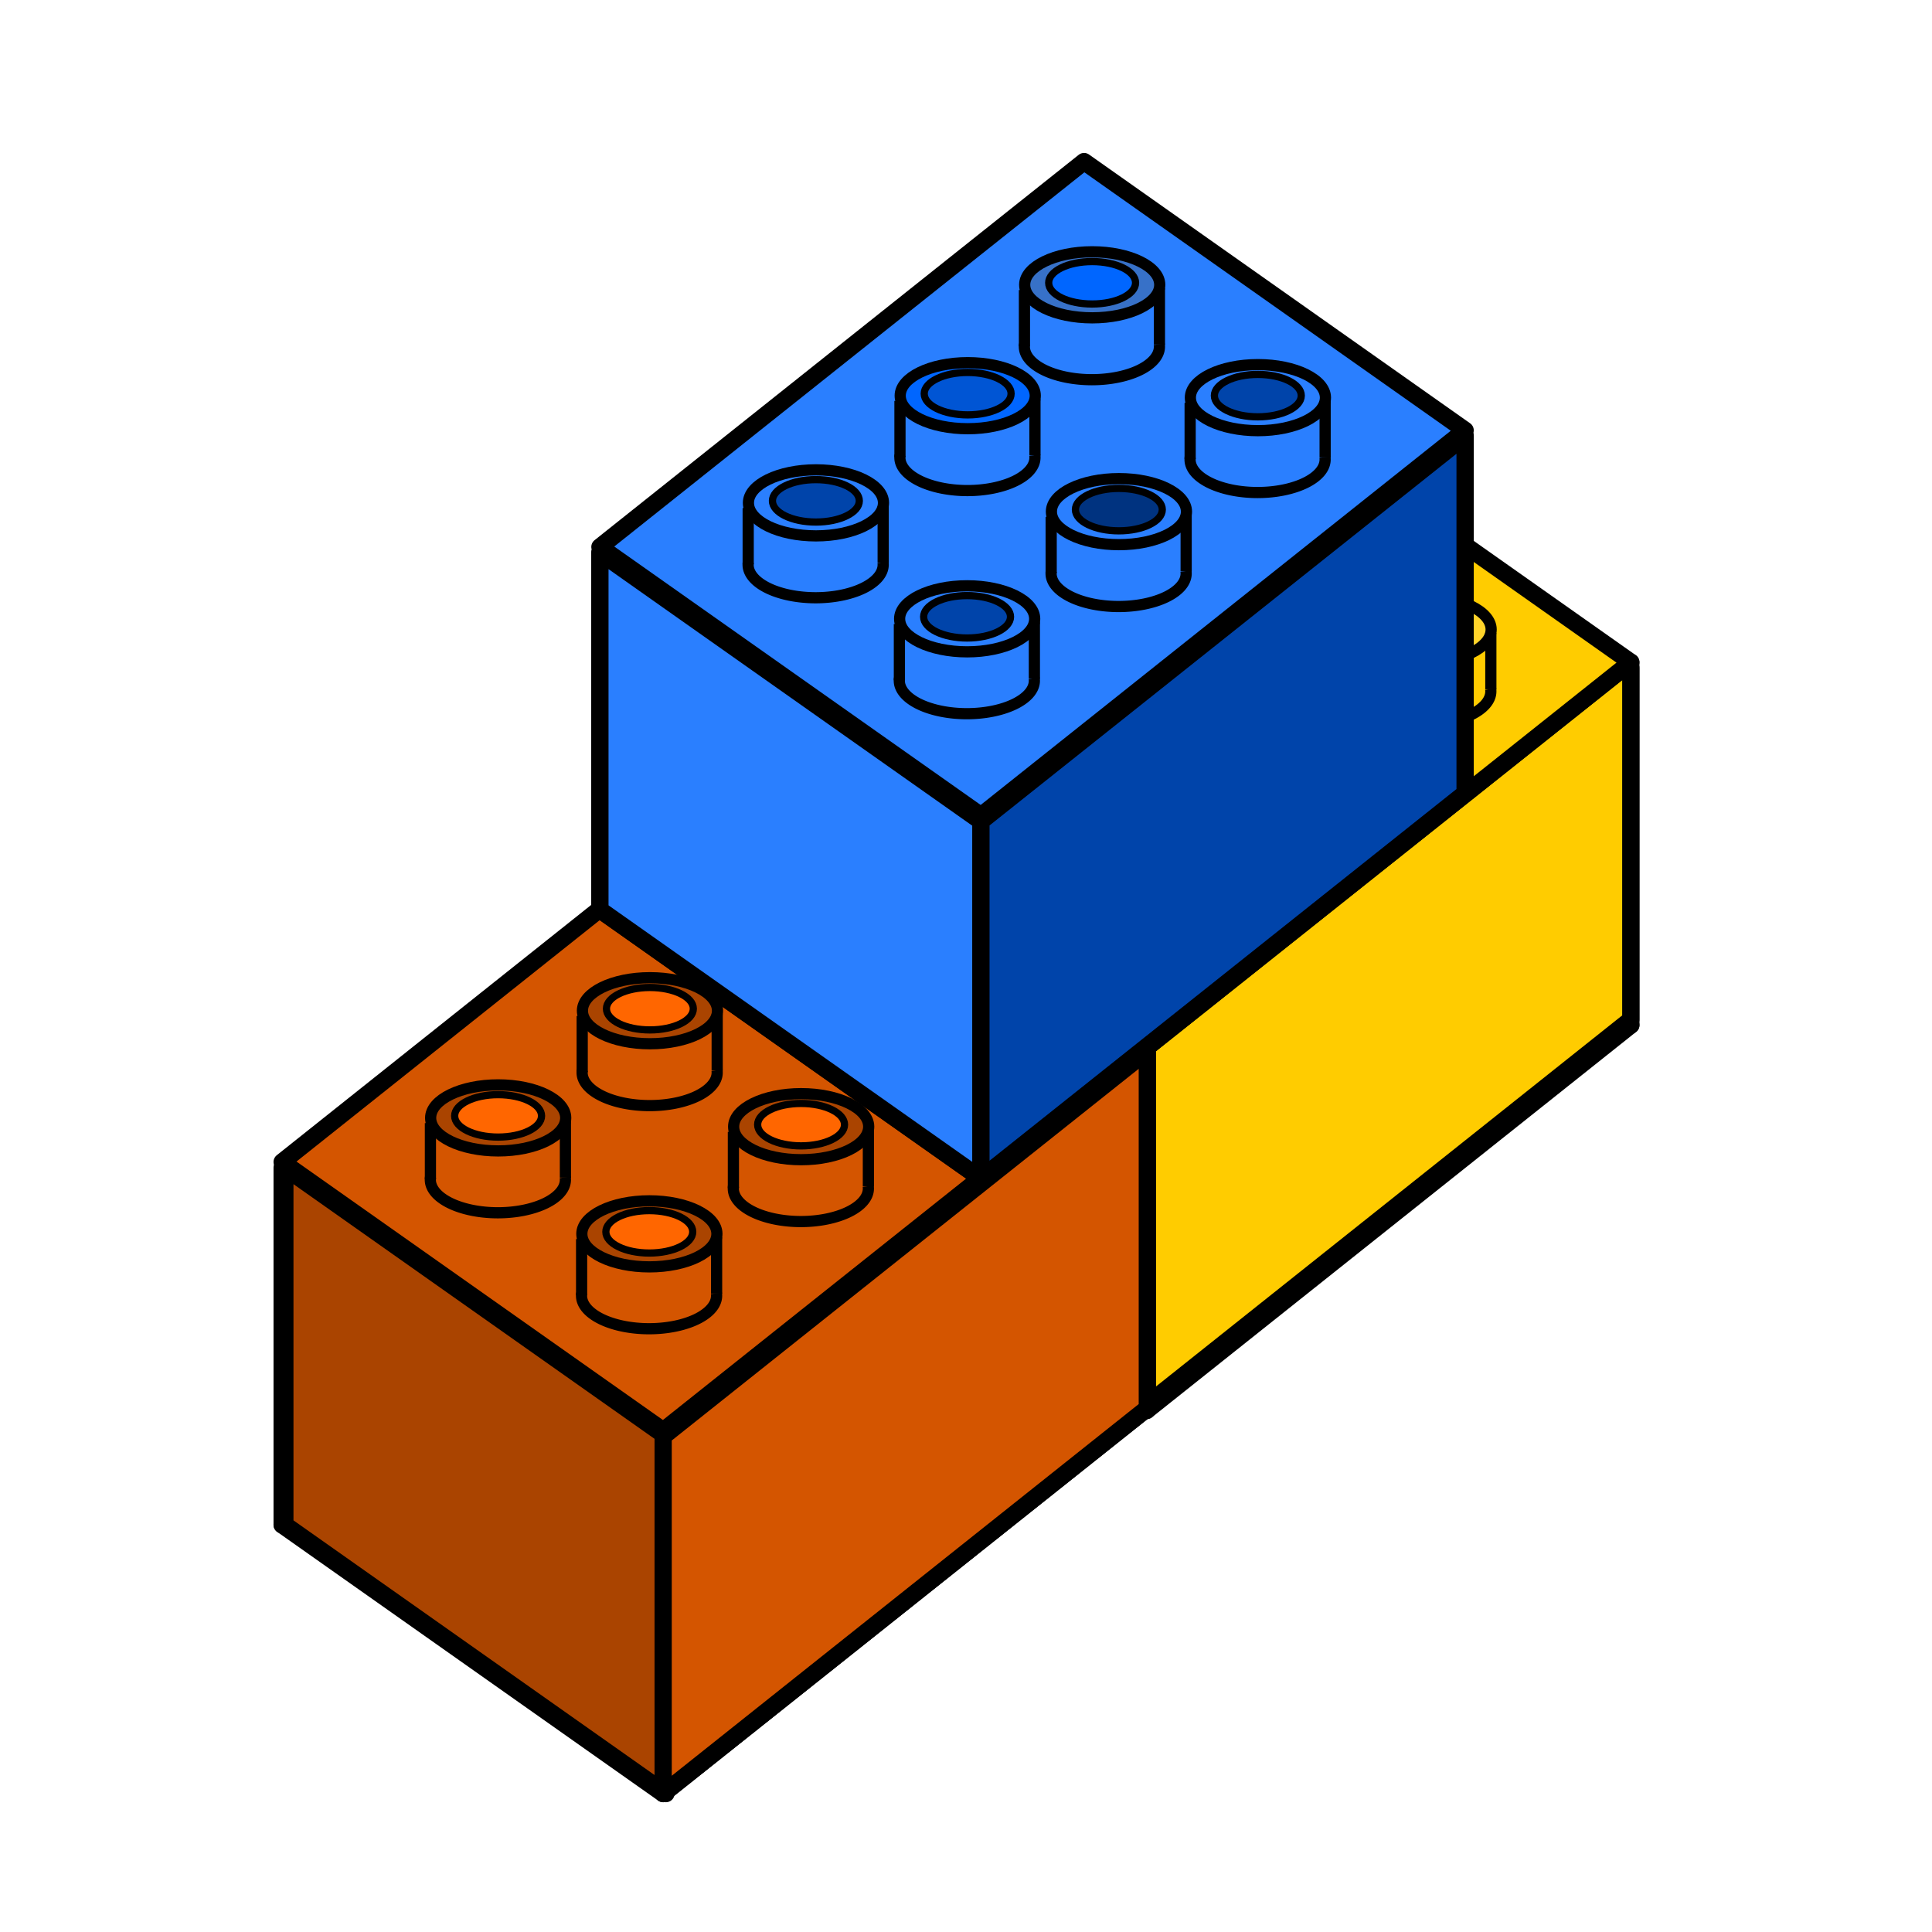 


<svg width="100mm" height="100mm" viewBox="0 0 100 100" version="1.1" id="svg5" xmlns="http://www.w3.org/2000/svg">
  
  <defs id="defs2"></defs>
  <g id="layer1">
    <g id="g2240-7-4" transform="matrix(3.366,0,0,3.366,-139.628,-270.417)">
      <g id="g2221-4-9" transform="translate(0.865,-3.505)" style="fill:#ffd42a">
        <path style="fill:#ffd42a;stroke:#000000;stroke-width:0.265px;stroke-linecap:round;stroke-linejoin:round;stroke-opacity:1" d="m 52.39,101.399 5.86,4.133 7.445,-5.926 -5.86,-4.133 -1.918,1.526 z" id="path2100-52-0"></path>
      </g>
      <path style="fill:#ffcc00;stroke:#000000;stroke-width:0.265px;stroke-linecap:round;stroke-linejoin:round;stroke-opacity:1" d="m 53.255,92.4 v 5.494 l 7.445,-5.926 3e-6,-5.494 z" id="path1535-5-9"></path>
      <path style="fill:#ffcc00;stroke:#000000;stroke-width:0.265px;stroke-linecap:round;stroke-linejoin:round;stroke-opacity:1" d="m 60.7,86.474 -3e-6,5.494 5.86,4.133 v -5.494 z" id="path1533-4-1"></path>
      <path style="fill:#ffcc00;stroke:#000000;stroke-width:0.265px;stroke-linecap:round;stroke-linejoin:round;stroke-opacity:1" d="m 53.255,92.4 v 5.494 l 5.86,4.133 v -5.494 z" id="path1529-7-7"></path>
      <path style="fill:#ffcc00;stroke:#000000;stroke-width:0.265px;stroke-linecap:butt;stroke-linejoin:round;stroke-opacity:1" d="m 59.114,96.448 v 5.494 l 7.445,-5.926 v -5.494 z" id="path1531-4-7"></path>
      <g id="g2221-6-4-1" transform="translate(0.865,-9.085)" style="fill:#ffcc00">
        <path style="fill:#ffcc00;stroke:#000000;stroke-width:0.265px;stroke-linecap:round;stroke-linejoin:round;stroke-opacity:1" d="m 52.39,101.399 5.86,4.133 7.445,-5.926 -5.86,-4.133 -1.918,1.526 z" id="path2100-5-3-1"></path>
      </g>
      <g id="g5442-0-5" transform="matrix(1.195,0,0,1.195,0.774,-7.564)">
        <ellipse style="fill:#ffcc00;fill-opacity:1;stroke:#000000;stroke-width:0.144;stroke-miterlimit:4;stroke-dasharray:none;stroke-opacity:1" id="path2820-78-9" cx="50.252" cy="80.207" rx="0.869" ry="0.425"></ellipse>
        <path id="path2820-3-6-7" style="fill:none;fill-opacity:1;stroke:#000000;stroke-width:0.144;stroke-miterlimit:4;stroke-dasharray:none;stroke-opacity:1" d="m 51.115,80.972 a 0.869,0.425 0 0 1 0.002,0.031 v 0 a 0.869,0.425 0 0 1 -0.869,0.425 0.869,0.425 0 0 1 -0.869,-0.425 0.869,0.425 0 0 1 0.002,-0.031"></path>
        <ellipse style="fill:#aa8800;fill-opacity:1;stroke:#000000;stroke-width:0.093;stroke-miterlimit:4;stroke-dasharray:none;stroke-opacity:1" id="path2820-2-8-7" cx="50.251" cy="80.181" rx="0.559" ry="0.273"></ellipse>
        <path style="fill:none;stroke:#000000;stroke-width:0.144;stroke-linecap:butt;stroke-linejoin:miter;stroke-miterlimit:4;stroke-dasharray:none;stroke-opacity:1" d="m 49.38,80.274 v 0.724" id="path5328-8-6"></path>
        <path style="fill:none;stroke:#000000;stroke-width:0.144;stroke-linecap:butt;stroke-linejoin:miter;stroke-miterlimit:4;stroke-dasharray:none;stroke-opacity:1" d="m 51.117,80.252 v 0.724" id="path5328-5-4-7"></path>
      </g>
      <g id="g5442-9-3-3" transform="matrix(1.195,0,0,1.195,3.322,-5.829)">
        <ellipse style="fill:#ffd42a;fill-opacity:1;stroke:#000000;stroke-width:0.144;stroke-miterlimit:4;stroke-dasharray:none;stroke-opacity:1" id="path2820-22-1-6" cx="50.252" cy="80.207" rx="0.869" ry="0.425"></ellipse>
        <path id="path2820-3-8-4-5" style="fill:none;fill-opacity:1;stroke:#000000;stroke-width:0.144;stroke-miterlimit:4;stroke-dasharray:none;stroke-opacity:1" d="m 51.115,80.972 a 0.869,0.425 0 0 1 0.002,0.031 v 0 a 0.869,0.425 0 0 1 -0.869,0.425 0.869,0.425 0 0 1 -0.869,-0.425 0.869,0.425 0 0 1 0.002,-0.031"></path>
        <ellipse style="fill:#d4aa00;fill-opacity:1;stroke:#000000;stroke-width:0.093;stroke-miterlimit:4;stroke-dasharray:none;stroke-opacity:1" id="path2820-2-9-9-6" cx="50.251" cy="80.181" rx="0.559" ry="0.273"></ellipse>
        <path style="fill:none;stroke:#000000;stroke-width:0.144;stroke-linecap:butt;stroke-linejoin:miter;stroke-miterlimit:4;stroke-dasharray:none;stroke-opacity:1" d="m 49.38,80.274 v 0.724" id="path5328-7-2-3"></path>
        <path style="fill:none;stroke:#000000;stroke-width:0.144;stroke-linecap:butt;stroke-linejoin:miter;stroke-miterlimit:4;stroke-dasharray:none;stroke-opacity:1" d="m 51.117,80.252 v 0.724" id="path5328-5-3-0-9"></path>
      </g>
      <g id="g5442-6-6-4" transform="matrix(1.195,0,0,1.195,-1.14,-5.859)">
        <ellipse style="fill:#ffd42a;fill-opacity:1;stroke:#000000;stroke-width:0.144;stroke-miterlimit:4;stroke-dasharray:none;stroke-opacity:1" id="path2820-1-8-8" cx="50.252" cy="80.207" rx="0.869" ry="0.425"></ellipse>
        <path id="path2820-3-2-9-1" style="fill:none;fill-opacity:1;stroke:#000000;stroke-width:0.144;stroke-miterlimit:4;stroke-dasharray:none;stroke-opacity:1" d="m 51.115,80.972 a 0.869,0.425 0 0 1 0.002,0.031 v 0 a 0.869,0.425 0 0 1 -0.869,0.425 0.869,0.425 0 0 1 -0.869,-0.425 0.869,0.425 0 0 1 0.002,-0.031"></path>
        <ellipse style="fill:#d4aa00;fill-opacity:1;stroke:#000000;stroke-width:0.093;stroke-miterlimit:4;stroke-dasharray:none;stroke-opacity:1" id="path2820-2-93-2-2" cx="50.251" cy="80.181" rx="0.559" ry="0.273"></ellipse>
        <path style="fill:none;stroke:#000000;stroke-width:0.144;stroke-linecap:butt;stroke-linejoin:miter;stroke-miterlimit:4;stroke-dasharray:none;stroke-opacity:1" d="m 49.38,80.274 v 0.724" id="path5328-1-6-9"></path>
        <path style="fill:none;stroke:#000000;stroke-width:0.144;stroke-linecap:butt;stroke-linejoin:miter;stroke-miterlimit:4;stroke-dasharray:none;stroke-opacity:1" d="m 51.117,80.252 v 0.724" id="path5328-5-9-6-3"></path>
      </g>
      <g id="g5442-4-4-9" transform="matrix(1.195,0,0,1.195,-3.474,-4.211)">
        <ellipse style="fill:#ffcc00;fill-opacity:1;stroke:#000000;stroke-width:0.144;stroke-miterlimit:4;stroke-dasharray:none;stroke-opacity:1" id="path2820-7-9-0" cx="50.252" cy="80.207" rx="0.869" ry="0.425"></ellipse>
        <path id="path2820-3-84-50-8" style="fill:none;fill-opacity:1;stroke:#000000;stroke-width:0.144;stroke-miterlimit:4;stroke-dasharray:none;stroke-opacity:1" d="m 51.115,80.972 a 0.869,0.425 0 0 1 0.002,0.031 v 0 a 0.869,0.425 0 0 1 -0.869,0.425 0.869,0.425 0 0 1 -0.869,-0.425 0.869,0.425 0 0 1 0.002,-0.031"></path>
        <ellipse style="fill:#d4aa00;fill-opacity:1;stroke:#000000;stroke-width:0.093;stroke-miterlimit:4;stroke-dasharray:none;stroke-opacity:1" id="path2820-2-5-4-8" cx="50.251" cy="80.181" rx="0.559" ry="0.273"></ellipse>
        <path style="fill:none;stroke:#000000;stroke-width:0.144;stroke-linecap:butt;stroke-linejoin:miter;stroke-miterlimit:4;stroke-dasharray:none;stroke-opacity:1" d="m 49.38,80.274 v 0.724" id="path5328-0-8-5"></path>
        <path style="fill:none;stroke:#000000;stroke-width:0.144;stroke-linecap:butt;stroke-linejoin:miter;stroke-miterlimit:4;stroke-dasharray:none;stroke-opacity:1" d="m 51.117,80.252 v 0.724" id="path5328-5-36-71-0"></path>
      </g>
      <g id="g5442-6-1-7-9" transform="matrix(1.195,0,0,1.195,1.185,-4.076)">
        <ellipse style="fill:#ffd42a;fill-opacity:1;stroke:#000000;stroke-width:0.144;stroke-miterlimit:4;stroke-dasharray:none;stroke-opacity:1" id="path2820-1-0-2-6" cx="50.252" cy="80.207" rx="0.869" ry="0.425"></ellipse>
        <path id="path2820-3-2-6-7-3" style="fill:none;fill-opacity:1;stroke:#000000;stroke-width:0.144;stroke-miterlimit:4;stroke-dasharray:none;stroke-opacity:1" d="m 51.115,80.972 a 0.869,0.425 0 0 1 0.002,0.031 v 0 a 0.869,0.425 0 0 1 -0.869,0.425 0.869,0.425 0 0 1 -0.869,-0.425 0.869,0.425 0 0 1 0.002,-0.031"></path>
        <ellipse style="fill:#d4aa00;fill-opacity:1;stroke:#000000;stroke-width:0.093;stroke-miterlimit:4;stroke-dasharray:none;stroke-opacity:1" id="path2820-2-93-3-2-8" cx="50.251" cy="80.181" rx="0.559" ry="0.273"></ellipse>
        <path style="fill:none;stroke:#000000;stroke-width:0.144;stroke-linecap:butt;stroke-linejoin:miter;stroke-miterlimit:4;stroke-dasharray:none;stroke-opacity:1" d="m 49.38,80.274 v 0.724" id="path5328-1-2-2-5"></path>
        <path style="fill:none;stroke:#000000;stroke-width:0.144;stroke-linecap:butt;stroke-linejoin:miter;stroke-miterlimit:4;stroke-dasharray:none;stroke-opacity:1" d="m 51.117,80.252 v 0.724" id="path5328-5-9-0-6-6"></path>
      </g>
      <g id="g5442-4-6-1-1" transform="matrix(1.195,0,0,1.195,-1.149,-2.428)">
        <ellipse style="fill:#ffcc00;fill-opacity:1;stroke:#000000;stroke-width:0.144;stroke-miterlimit:4;stroke-dasharray:none;stroke-opacity:1" id="path2820-7-1-0-1" cx="50.252" cy="80.207" rx="0.869" ry="0.425"></ellipse>
        <path id="path2820-3-84-5-6-5" style="fill:none;fill-opacity:1;stroke:#000000;stroke-width:0.144;stroke-miterlimit:4;stroke-dasharray:none;stroke-opacity:1" d="m 51.115,80.972 a 0.869,0.425 0 0 1 0.002,0.031 v 0 a 0.869,0.425 0 0 1 -0.869,0.425 0.869,0.425 0 0 1 -0.869,-0.425 0.869,0.425 0 0 1 0.002,-0.031"></path>
        <ellipse style="fill:#aa8800;fill-opacity:1;stroke:#000000;stroke-width:0.093;stroke-miterlimit:4;stroke-dasharray:none;stroke-opacity:1" id="path2820-2-5-5-1-9" cx="50.251" cy="80.181" rx="0.559" ry="0.273"></ellipse>
        <path style="fill:none;stroke:#000000;stroke-width:0.144;stroke-linecap:butt;stroke-linejoin:miter;stroke-miterlimit:4;stroke-dasharray:none;stroke-opacity:1" d="m 49.38,80.274 v 0.724" id="path5328-0-4-5-8"></path>
        <path style="fill:none;stroke:#000000;stroke-width:0.144;stroke-linecap:butt;stroke-linejoin:miter;stroke-miterlimit:4;stroke-dasharray:none;stroke-opacity:1" d="m 51.117,80.252 v 0.724" id="path5328-5-36-7-9-4"></path>
      </g>
    </g>
    <g id="g2240" transform="matrix(3.366,0,0,3.366,-164.653,-250.586)">
      <g id="g2221" transform="translate(0.865,-3.505)">
        <path style="fill:#d45500;stroke:#000000;stroke-width:0.265px;stroke-linecap:round;stroke-linejoin:round;stroke-opacity:1" d="m 52.39,101.399 5.86,4.133 7.445,-5.926 -5.86,-4.133 -1.918,1.526 z" id="path2100"></path>
      </g>
      <path style="fill:#aa4400;stroke:#000000;stroke-width:0.265px;stroke-linecap:round;stroke-linejoin:round;stroke-opacity:1" d="m 53.255,92.4 v 5.494 l 7.445,-5.926 3e-6,-5.494 z" id="path1535"></path>
      <path style="fill:#ff6600;stroke:#000000;stroke-width:0.265px;stroke-linecap:round;stroke-linejoin:round;stroke-opacity:1" d="m 60.7,86.474 -3e-6,5.494 5.86,4.133 v -5.494 z" id="path1533"></path>
      <path style="fill:#aa4400;stroke:#000000;stroke-width:0.265px;stroke-linecap:round;stroke-linejoin:round;stroke-opacity:1" d="m 53.297,92.4 v 5.494 l 5.86,4.133 v -5.494 z" id="path1529"></path>
      <path style="fill:#d45500;stroke:#000000;stroke-width:0.265px;stroke-linecap:butt;stroke-linejoin:round;stroke-opacity:1" d="m 59.114,96.533 v 5.494 l 7.445,-5.926 v -5.494 z" id="path1531"></path>
      <g id="g2221-6" transform="translate(0.865,-9.085)">
        <path style="fill:#d45500;stroke:#000000;stroke-width:0.265px;stroke-linecap:round;stroke-linejoin:round;stroke-opacity:1" d="m 52.39,101.399 5.86,4.133 7.445,-5.926 -5.86,-4.133 -1.918,1.526 z" id="path2100-5"></path>
      </g>
      <g id="g5442" transform="matrix(1.195,0,0,1.195,0.774,-7.564)">
        <ellipse style="fill:#aa4400;fill-opacity:1;stroke:#000000;stroke-width:0.144;stroke-miterlimit:4;stroke-dasharray:none;stroke-opacity:1" id="path2820" cx="50.252" cy="80.207" rx="0.869" ry="0.425"></ellipse>
        <path id="path2820-3" style="fill:none;fill-opacity:1;stroke:#000000;stroke-width:0.144;stroke-miterlimit:4;stroke-dasharray:none;stroke-opacity:1" d="m 51.115,80.972 a 0.869,0.425 0 0 1 0.002,0.031 v 0 a 0.869,0.425 0 0 1 -0.869,0.425 0.869,0.425 0 0 1 -0.869,-0.425 0.869,0.425 0 0 1 0.002,-0.031"></path>
        <ellipse style="fill:#ff6600;fill-opacity:1;stroke:#000000;stroke-width:0.093;stroke-miterlimit:4;stroke-dasharray:none;stroke-opacity:1" id="path2820-2" cx="50.251" cy="80.181" rx="0.559" ry="0.273"></ellipse>
        <path style="fill:none;stroke:#000000;stroke-width:0.144;stroke-linecap:butt;stroke-linejoin:miter;stroke-miterlimit:4;stroke-dasharray:none;stroke-opacity:1" d="m 49.38,80.274 v 0.724" id="path5328"></path>
        <path style="fill:none;stroke:#000000;stroke-width:0.144;stroke-linecap:butt;stroke-linejoin:miter;stroke-miterlimit:4;stroke-dasharray:none;stroke-opacity:1" d="m 51.117,80.252 v 0.724" id="path5328-5"></path>
      </g>
      <g id="g5442-9" transform="matrix(1.195,0,0,1.195,3.322,-5.829)">
        <ellipse style="fill:#aa4400;fill-opacity:1;stroke:#000000;stroke-width:0.144;stroke-miterlimit:4;stroke-dasharray:none;stroke-opacity:1" id="path2820-22" cx="50.252" cy="80.207" rx="0.869" ry="0.425"></ellipse>
        <path id="path2820-3-8" style="fill:none;fill-opacity:1;stroke:#000000;stroke-width:0.144;stroke-miterlimit:4;stroke-dasharray:none;stroke-opacity:1" d="m 51.115,80.972 a 0.869,0.425 0 0 1 0.002,0.031 v 0 a 0.869,0.425 0 0 1 -0.869,0.425 0.869,0.425 0 0 1 -0.869,-0.425 0.869,0.425 0 0 1 0.002,-0.031"></path>
        <ellipse style="fill:#ff6600;fill-opacity:1;stroke:#000000;stroke-width:0.093;stroke-miterlimit:4;stroke-dasharray:none;stroke-opacity:1" id="path2820-2-9" cx="50.251" cy="80.181" rx="0.559" ry="0.273"></ellipse>
        <path style="fill:none;stroke:#000000;stroke-width:0.144;stroke-linecap:butt;stroke-linejoin:miter;stroke-miterlimit:4;stroke-dasharray:none;stroke-opacity:1" d="m 49.38,80.274 v 0.724" id="path5328-7"></path>
        <path style="fill:none;stroke:#000000;stroke-width:0.144;stroke-linecap:butt;stroke-linejoin:miter;stroke-miterlimit:4;stroke-dasharray:none;stroke-opacity:1" d="m 51.117,80.252 v 0.724" id="path5328-5-3"></path>
      </g>
      <g id="g5442-6" transform="matrix(1.195,0,0,1.195,-1.14,-5.859)">
        <ellipse style="fill:#aa4400;fill-opacity:1;stroke:#000000;stroke-width:0.144;stroke-miterlimit:4;stroke-dasharray:none;stroke-opacity:1" id="path2820-1" cx="50.252" cy="80.207" rx="0.869" ry="0.425"></ellipse>
        <path id="path2820-3-2" style="fill:none;fill-opacity:1;stroke:#000000;stroke-width:0.144;stroke-miterlimit:4;stroke-dasharray:none;stroke-opacity:1" d="m 51.115,80.972 a 0.869,0.425 0 0 1 0.002,0.031 v 0 a 0.869,0.425 0 0 1 -0.869,0.425 0.869,0.425 0 0 1 -0.869,-0.425 0.869,0.425 0 0 1 0.002,-0.031"></path>
        <ellipse style="fill:#ff6600;fill-opacity:1;stroke:#000000;stroke-width:0.093;stroke-miterlimit:4;stroke-dasharray:none;stroke-opacity:1" id="path2820-2-93" cx="50.251" cy="80.181" rx="0.559" ry="0.273"></ellipse>
        <path style="fill:none;stroke:#000000;stroke-width:0.144;stroke-linecap:butt;stroke-linejoin:miter;stroke-miterlimit:4;stroke-dasharray:none;stroke-opacity:1" d="m 49.38,80.274 v 0.724" id="path5328-1"></path>
        <path style="fill:none;stroke:#000000;stroke-width:0.144;stroke-linecap:butt;stroke-linejoin:miter;stroke-miterlimit:4;stroke-dasharray:none;stroke-opacity:1" d="m 51.117,80.252 v 0.724" id="path5328-5-9"></path>
      </g>
      <g id="g5442-4" transform="matrix(1.195,0,0,1.195,-3.474,-4.211)">
        <ellipse style="fill:#aa4400;fill-opacity:1;stroke:#000000;stroke-width:0.144;stroke-miterlimit:4;stroke-dasharray:none;stroke-opacity:1" id="path2820-7" cx="50.252" cy="80.207" rx="0.869" ry="0.425"></ellipse>
        <path id="path2820-3-84" style="fill:none;fill-opacity:1;stroke:#000000;stroke-width:0.144;stroke-miterlimit:4;stroke-dasharray:none;stroke-opacity:1" d="m 51.115,80.972 a 0.869,0.425 0 0 1 0.002,0.031 v 0 a 0.869,0.425 0 0 1 -0.869,0.425 0.869,0.425 0 0 1 -0.869,-0.425 0.869,0.425 0 0 1 0.002,-0.031"></path>
        <ellipse style="fill:#ff6600;fill-opacity:1;stroke:#000000;stroke-width:0.093;stroke-miterlimit:4;stroke-dasharray:none;stroke-opacity:1" id="path2820-2-5" cx="50.251" cy="80.181" rx="0.559" ry="0.273"></ellipse>
        <path style="fill:none;stroke:#000000;stroke-width:0.144;stroke-linecap:butt;stroke-linejoin:miter;stroke-miterlimit:4;stroke-dasharray:none;stroke-opacity:1" d="m 49.38,80.274 v 0.724" id="path5328-0"></path>
        <path style="fill:none;stroke:#000000;stroke-width:0.144;stroke-linecap:butt;stroke-linejoin:miter;stroke-miterlimit:4;stroke-dasharray:none;stroke-opacity:1" d="m 51.117,80.252 v 0.724" id="path5328-5-36"></path>
      </g>
      <g id="g5442-6-1" transform="matrix(1.195,0,0,1.195,1.185,-4.076)">
        <ellipse style="fill:#aa4400;fill-opacity:1;stroke:#000000;stroke-width:0.144;stroke-miterlimit:4;stroke-dasharray:none;stroke-opacity:1" id="path2820-1-0" cx="50.252" cy="80.207" rx="0.869" ry="0.425"></ellipse>
        <path id="path2820-3-2-6" style="fill:none;fill-opacity:1;stroke:#000000;stroke-width:0.144;stroke-miterlimit:4;stroke-dasharray:none;stroke-opacity:1" d="m 51.115,80.972 a 0.869,0.425 0 0 1 0.002,0.031 v 0 a 0.869,0.425 0 0 1 -0.869,0.425 0.869,0.425 0 0 1 -0.869,-0.425 0.869,0.425 0 0 1 0.002,-0.031"></path>
        <ellipse style="fill:#ff6600;fill-opacity:1;stroke:#000000;stroke-width:0.093;stroke-miterlimit:4;stroke-dasharray:none;stroke-opacity:1" id="path2820-2-93-3" cx="50.251" cy="80.181" rx="0.559" ry="0.273"></ellipse>
        <path style="fill:none;stroke:#000000;stroke-width:0.144;stroke-linecap:butt;stroke-linejoin:miter;stroke-miterlimit:4;stroke-dasharray:none;stroke-opacity:1" d="m 49.38,80.274 v 0.724" id="path5328-1-2"></path>
        <path style="fill:none;stroke:#000000;stroke-width:0.144;stroke-linecap:butt;stroke-linejoin:miter;stroke-miterlimit:4;stroke-dasharray:none;stroke-opacity:1" d="m 51.117,80.252 v 0.724" id="path5328-5-9-0"></path>
      </g>
      <g id="g5442-4-6" transform="matrix(1.195,0,0,1.195,-1.149,-2.428)">
        <ellipse style="fill:#aa4400;fill-opacity:1;stroke:#000000;stroke-width:0.144;stroke-miterlimit:4;stroke-dasharray:none;stroke-opacity:1" id="path2820-7-1" cx="50.252" cy="80.207" rx="0.869" ry="0.425"></ellipse>
        <path id="path2820-3-84-5" style="fill:none;fill-opacity:1;stroke:#000000;stroke-width:0.144;stroke-miterlimit:4;stroke-dasharray:none;stroke-opacity:1" d="m 51.115,80.972 a 0.869,0.425 0 0 1 0.002,0.031 v 0 a 0.869,0.425 0 0 1 -0.869,0.425 0.869,0.425 0 0 1 -0.869,-0.425 0.869,0.425 0 0 1 0.002,-0.031"></path>
        <ellipse style="fill:#ff6600;fill-opacity:1;stroke:#000000;stroke-width:0.093;stroke-miterlimit:4;stroke-dasharray:none;stroke-opacity:1" id="path2820-2-5-5" cx="50.251" cy="80.181" rx="0.559" ry="0.273"></ellipse>
        <path style="fill:none;stroke:#000000;stroke-width:0.144;stroke-linecap:butt;stroke-linejoin:miter;stroke-miterlimit:4;stroke-dasharray:none;stroke-opacity:1" d="m 49.38,80.274 v 0.724" id="path5328-0-4"></path>
        <path style="fill:none;stroke:#000000;stroke-width:0.144;stroke-linecap:butt;stroke-linejoin:miter;stroke-miterlimit:4;stroke-dasharray:none;stroke-opacity:1" d="m 51.117,80.252 v 0.724" id="path5328-5-36-7"></path>
      </g>
    </g>
    <g id="g2240-7" transform="matrix(3.366,0,0,3.366,-148.205,-282.42)">
      <g id="g2221-4" transform="translate(0.865,-3.505)" style="fill:#0066ff">
        <path style="fill:#0066ff;stroke:#000000;stroke-width:0.265px;stroke-linecap:round;stroke-linejoin:round;stroke-opacity:1" d="m 52.39,101.399 5.86,4.133 7.445,-5.926 -5.86,-4.133 -1.918,1.526 z" id="path2100-52"></path>
      </g>
      <path style="fill:#2a7fff;stroke:#000000;stroke-width:0.265px;stroke-linecap:round;stroke-linejoin:round;stroke-opacity:1" d="m 53.255,92.4 v 5.494 l 7.445,-5.926 3e-6,-5.494 z" id="path1535-5"></path>
      <path style="fill:#0044aa;stroke:#000000;stroke-width:0.265px;stroke-linecap:round;stroke-linejoin:round;stroke-opacity:1" d="m 60.7,86.474 -3e-6,5.494 5.86,4.133 v -5.494 z" id="path1533-4"></path>
      <path style="fill:#2a7fff;stroke:#000000;stroke-width:0.265px;stroke-linecap:round;stroke-linejoin:round;stroke-opacity:1" d="m 53.255,92.4 v 5.494 l 5.86,4.133 v -5.494 z" id="path1529-7"></path>
      <path style="fill:#0044aa;stroke:#000000;stroke-width:0.265px;stroke-linecap:butt;stroke-linejoin:round;stroke-opacity:1" d="m 59.114,96.533 v 5.494 l 7.445,-5.926 v -5.494 z" id="path1531-4"></path>
      <g id="g2221-6-4" transform="translate(0.865,-9.085)" style="fill:#2a7fff">
        <path style="fill:#2a7fff;stroke:#000000;stroke-width:0.265px;stroke-linecap:round;stroke-linejoin:round;stroke-opacity:1" d="m 52.39,101.399 5.86,4.133 7.445,-5.926 -5.86,-4.133 -1.918,1.526 z" id="path2100-5-3"></path>
      </g>
      <g id="g5442-0" transform="matrix(1.195,0,0,1.195,0.774,-7.564)">
        <ellipse style="fill:#3771c8;fill-opacity:1;stroke:#000000;stroke-width:0.144;stroke-miterlimit:4;stroke-dasharray:none;stroke-opacity:1" id="path2820-78" cx="50.252" cy="80.207" rx="0.869" ry="0.425"></ellipse>
        <path id="path2820-3-6" style="fill:none;fill-opacity:1;stroke:#000000;stroke-width:0.144;stroke-miterlimit:4;stroke-dasharray:none;stroke-opacity:1" d="m 51.115,80.972 a 0.869,0.425 0 0 1 0.002,0.031 v 0 a 0.869,0.425 0 0 1 -0.869,0.425 0.869,0.425 0 0 1 -0.869,-0.425 0.869,0.425 0 0 1 0.002,-0.031"></path>
        <ellipse style="fill:#0066ff;fill-opacity:1;stroke:#000000;stroke-width:0.093;stroke-miterlimit:4;stroke-dasharray:none;stroke-opacity:1" id="path2820-2-8" cx="50.251" cy="80.181" rx="0.559" ry="0.273"></ellipse>
        <path style="fill:none;stroke:#000000;stroke-width:0.144;stroke-linecap:butt;stroke-linejoin:miter;stroke-miterlimit:4;stroke-dasharray:none;stroke-opacity:1" d="m 49.38,80.274 v 0.724" id="path5328-8"></path>
        <path style="fill:none;stroke:#000000;stroke-width:0.144;stroke-linecap:butt;stroke-linejoin:miter;stroke-miterlimit:4;stroke-dasharray:none;stroke-opacity:1" d="m 51.117,80.252 v 0.724" id="path5328-5-4"></path>
      </g>
      <g id="g5442-9-3" transform="matrix(1.195,0,0,1.195,3.322,-5.829)">
        <ellipse style="fill:#2a7fff;fill-opacity:1;stroke:#000000;stroke-width:0.144;stroke-miterlimit:4;stroke-dasharray:none;stroke-opacity:1" id="path2820-22-1" cx="50.252" cy="80.207" rx="0.869" ry="0.425"></ellipse>
        <path id="path2820-3-8-4" style="fill:none;fill-opacity:1;stroke:#000000;stroke-width:0.144;stroke-miterlimit:4;stroke-dasharray:none;stroke-opacity:1" d="m 51.115,80.972 a 0.869,0.425 0 0 1 0.002,0.031 v 0 a 0.869,0.425 0 0 1 -0.869,0.425 0.869,0.425 0 0 1 -0.869,-0.425 0.869,0.425 0 0 1 0.002,-0.031"></path>
        <ellipse style="fill:#0044aa;fill-opacity:1;stroke:#000000;stroke-width:0.093;stroke-miterlimit:4;stroke-dasharray:none;stroke-opacity:1" id="path2820-2-9-9" cx="50.251" cy="80.181" rx="0.559" ry="0.273"></ellipse>
        <path style="fill:none;stroke:#000000;stroke-width:0.144;stroke-linecap:butt;stroke-linejoin:miter;stroke-miterlimit:4;stroke-dasharray:none;stroke-opacity:1" d="m 49.38,80.274 v 0.724" id="path5328-7-2"></path>
        <path style="fill:none;stroke:#000000;stroke-width:0.144;stroke-linecap:butt;stroke-linejoin:miter;stroke-miterlimit:4;stroke-dasharray:none;stroke-opacity:1" d="m 51.117,80.252 v 0.724" id="path5328-5-3-0"></path>
      </g>
      <g id="g5442-6-6" transform="matrix(1.195,0,0,1.195,-1.14,-5.859)">
        <ellipse style="fill:#0066ff;fill-opacity:1;stroke:#000000;stroke-width:0.144;stroke-miterlimit:4;stroke-dasharray:none;stroke-opacity:1" id="path2820-1-8" cx="50.252" cy="80.207" rx="0.869" ry="0.425"></ellipse>
        <path id="path2820-3-2-9" style="fill:none;fill-opacity:1;stroke:#000000;stroke-width:0.144;stroke-miterlimit:4;stroke-dasharray:none;stroke-opacity:1" d="m 51.115,80.972 a 0.869,0.425 0 0 1 0.002,0.031 v 0 a 0.869,0.425 0 0 1 -0.869,0.425 0.869,0.425 0 0 1 -0.869,-0.425 0.869,0.425 0 0 1 0.002,-0.031"></path>
        <ellipse style="fill:#0055d4;fill-opacity:1;stroke:#000000;stroke-width:0.093;stroke-miterlimit:4;stroke-dasharray:none;stroke-opacity:1" id="path2820-2-93-2" cx="50.251" cy="80.181" rx="0.559" ry="0.273"></ellipse>
        <path style="fill:none;stroke:#000000;stroke-width:0.144;stroke-linecap:butt;stroke-linejoin:miter;stroke-miterlimit:4;stroke-dasharray:none;stroke-opacity:1" d="m 49.38,80.274 v 0.724" id="path5328-1-6"></path>
        <path style="fill:none;stroke:#000000;stroke-width:0.144;stroke-linecap:butt;stroke-linejoin:miter;stroke-miterlimit:4;stroke-dasharray:none;stroke-opacity:1" d="m 51.117,80.252 v 0.724" id="path5328-5-9-6"></path>
      </g>
      <g id="g5442-4-4" transform="matrix(1.195,0,0,1.195,-3.474,-4.211)">
        <ellipse style="fill:#2a7fff;fill-opacity:1;stroke:#000000;stroke-width:0.144;stroke-miterlimit:4;stroke-dasharray:none;stroke-opacity:1" id="path2820-7-9" cx="50.252" cy="80.207" rx="0.869" ry="0.425"></ellipse>
        <path id="path2820-3-84-50" style="fill:none;fill-opacity:1;stroke:#000000;stroke-width:0.144;stroke-miterlimit:4;stroke-dasharray:none;stroke-opacity:1" d="m 51.115,80.972 a 0.869,0.425 0 0 1 0.002,0.031 v 0 a 0.869,0.425 0 0 1 -0.869,0.425 0.869,0.425 0 0 1 -0.869,-0.425 0.869,0.425 0 0 1 0.002,-0.031"></path>
        <ellipse style="fill:#0044aa;fill-opacity:1;stroke:#000000;stroke-width:0.093;stroke-miterlimit:4;stroke-dasharray:none;stroke-opacity:1" id="path2820-2-5-4" cx="50.251" cy="80.181" rx="0.559" ry="0.273"></ellipse>
        <path style="fill:none;stroke:#000000;stroke-width:0.144;stroke-linecap:butt;stroke-linejoin:miter;stroke-miterlimit:4;stroke-dasharray:none;stroke-opacity:1" d="m 49.38,80.274 v 0.724" id="path5328-0-8"></path>
        <path style="fill:none;stroke:#000000;stroke-width:0.144;stroke-linecap:butt;stroke-linejoin:miter;stroke-miterlimit:4;stroke-dasharray:none;stroke-opacity:1" d="m 51.117,80.252 v 0.724" id="path5328-5-36-71"></path>
      </g>
      <g id="g5442-6-1-7" transform="matrix(1.195,0,0,1.195,1.185,-4.076)">
        <ellipse style="fill:#2a7fff;fill-opacity:1;stroke:#000000;stroke-width:0.144;stroke-miterlimit:4;stroke-dasharray:none;stroke-opacity:1" id="path2820-1-0-2" cx="50.252" cy="80.207" rx="0.869" ry="0.425"></ellipse>
        <path id="path2820-3-2-6-7" style="fill:none;fill-opacity:1;stroke:#000000;stroke-width:0.144;stroke-miterlimit:4;stroke-dasharray:none;stroke-opacity:1" d="m 51.115,80.972 a 0.869,0.425 0 0 1 0.002,0.031 v 0 a 0.869,0.425 0 0 1 -0.869,0.425 0.869,0.425 0 0 1 -0.869,-0.425 0.869,0.425 0 0 1 0.002,-0.031"></path>
        <ellipse style="fill:#003380;fill-opacity:1;stroke:#000000;stroke-width:0.093;stroke-miterlimit:4;stroke-dasharray:none;stroke-opacity:1" id="path2820-2-93-3-2" cx="50.251" cy="80.181" rx="0.559" ry="0.273"></ellipse>
        <path style="fill:none;stroke:#000000;stroke-width:0.144;stroke-linecap:butt;stroke-linejoin:miter;stroke-miterlimit:4;stroke-dasharray:none;stroke-opacity:1" d="m 49.38,80.274 v 0.724" id="path5328-1-2-2"></path>
        <path style="fill:none;stroke:#000000;stroke-width:0.144;stroke-linecap:butt;stroke-linejoin:miter;stroke-miterlimit:4;stroke-dasharray:none;stroke-opacity:1" d="m 51.117,80.252 v 0.724" id="path5328-5-9-0-6"></path>
      </g>
      <g id="g5442-4-6-1" transform="matrix(1.195,0,0,1.195,-1.149,-2.428)">
        <ellipse style="fill:#2a7fff;fill-opacity:1;stroke:#000000;stroke-width:0.144;stroke-miterlimit:4;stroke-dasharray:none;stroke-opacity:1" id="path2820-7-1-0" cx="50.252" cy="80.207" rx="0.869" ry="0.425"></ellipse>
        <path id="path2820-3-84-5-6" style="fill:none;fill-opacity:1;stroke:#000000;stroke-width:0.144;stroke-miterlimit:4;stroke-dasharray:none;stroke-opacity:1" d="m 51.115,80.972 a 0.869,0.425 0 0 1 0.002,0.031 v 0 a 0.869,0.425 0 0 1 -0.869,0.425 0.869,0.425 0 0 1 -0.869,-0.425 0.869,0.425 0 0 1 0.002,-0.031"></path>
        <ellipse style="fill:#0044aa;fill-opacity:1;stroke:#000000;stroke-width:0.093;stroke-miterlimit:4;stroke-dasharray:none;stroke-opacity:1" id="path2820-2-5-5-1" cx="50.251" cy="80.181" rx="0.559" ry="0.273"></ellipse>
        <path style="fill:none;stroke:#000000;stroke-width:0.144;stroke-linecap:butt;stroke-linejoin:miter;stroke-miterlimit:4;stroke-dasharray:none;stroke-opacity:1" d="m 49.38,80.274 v 0.724" id="path5328-0-4-5"></path>
        <path style="fill:none;stroke:#000000;stroke-width:0.144;stroke-linecap:butt;stroke-linejoin:miter;stroke-miterlimit:4;stroke-dasharray:none;stroke-opacity:1" d="m 51.117,80.252 v 0.724" id="path5328-5-36-7-9"></path>
      </g>
    </g>
  </g>
</svg>
